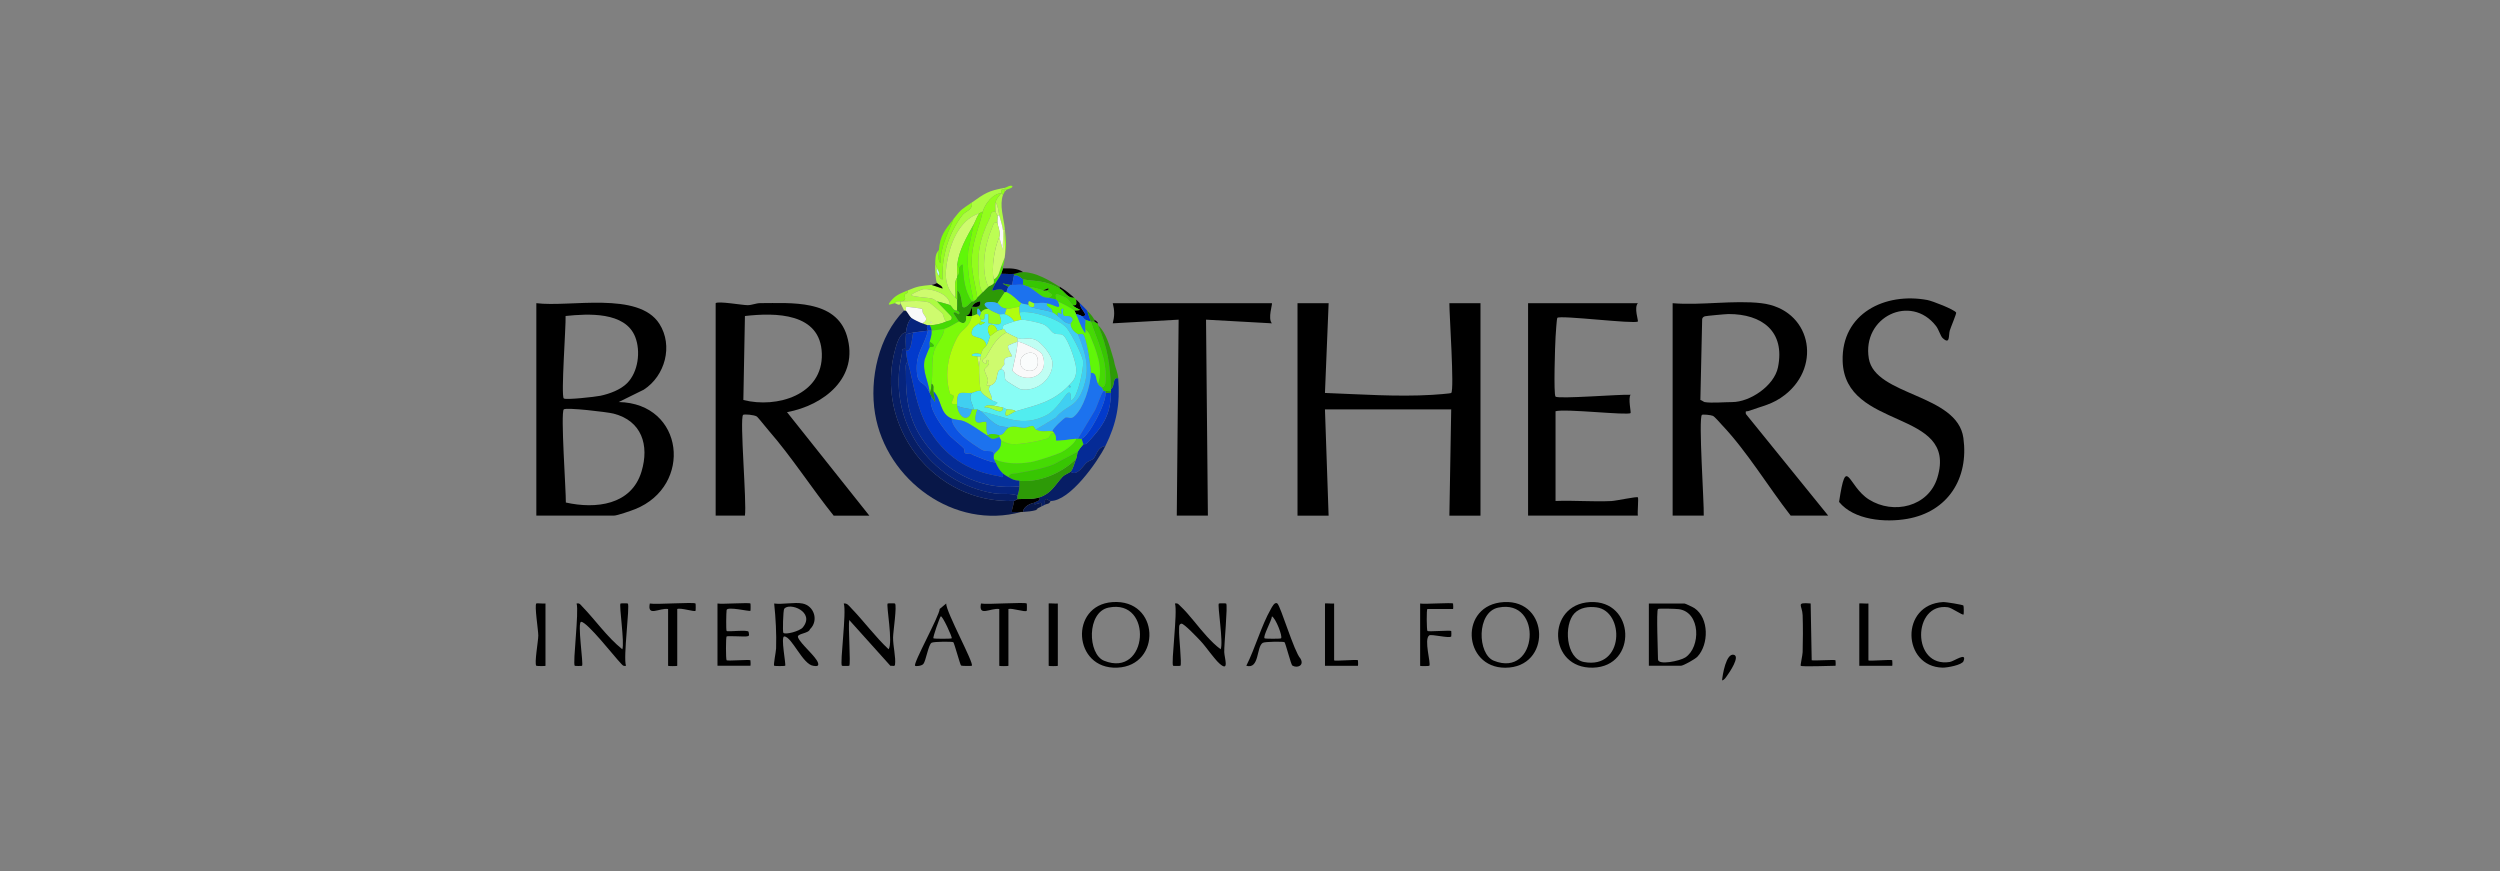 <svg xmlns="http://www.w3.org/2000/svg" width="350" height="122" viewBox="0 0 350 122" fill="none"><rect x="0" y="0" width="350" height="122" fill="#808080" stroke="none"/><g clip-path="url(#clip0_20357_52444)"><path d="M186.009 42.448L185.494 55.013C190.343 55.195 195.646 55.574 200.492 55.279C200.877 55.256 203.075 55.105 203.172 55.013C203.628 54.582 202.903 44.01 202.913 42.451H207.268V72.189H202.913L203.169 57.32H185.494L186.006 72.189H181.651V42.451H186.006L186.009 42.448Z" fill="black"></path><path d="M75.087 72.185V42.444C79.752 43.044 89.374 40.732 92.312 45.331C94.272 48.4 93.114 52.622 90.132 54.553L86.617 56.286C95.808 56.457 97.043 68.027 88.918 71.28C88.38 71.496 86.397 72.183 85.977 72.183H75.087V72.185ZM87.803 53.635C89.353 52.074 89.717 49.182 88.933 47.177C87.537 43.606 82.319 43.913 79.183 44.239C79.242 45.685 78.52 55.37 78.927 55.778C79.17 56.022 83.343 55.56 84.066 55.406C85.344 55.132 86.873 54.573 87.803 53.635ZM79.222 70.355C83.394 71.283 88.385 70.732 89.809 66.027C90.934 62.313 89.835 58.911 85.897 57.906C85.008 57.678 79.237 57.006 78.927 57.316C78.466 57.778 79.245 68.745 79.219 70.355H79.222Z" fill="black"></path><path d="M246.593 42.448C253.484 43.266 255.152 51.134 249.918 55.261C248.179 56.633 246.711 56.835 244.769 57.548C244.49 57.65 244.336 57.422 244.421 57.955L255.946 72.186H250.694C247.551 68.151 244.582 63.196 241.08 59.504C240.796 59.204 240.076 58.343 239.802 58.219C239.507 58.089 238.372 57.984 238.267 58.086C237.763 58.578 238.59 70.476 238.524 72.186H234.169V42.448C238.093 42.786 242.758 41.994 246.593 42.448ZM238.652 56.292C239.643 56.458 241.388 56.292 242.494 56.292C245.007 56.292 248.384 54.007 248.914 51.436C249.954 46.391 246.677 43.955 241.984 43.966C241.618 43.966 238.846 44.227 238.688 44.279C238.485 44.345 238.355 44.45 238.303 44.663L238.052 55.992C238.252 56.038 238.513 56.269 238.652 56.292Z" fill="black"></path><path d="M100.192 72.186V42.445C100.519 42.115 103.97 42.73 104.675 42.725C105.284 42.72 105.848 42.435 106.457 42.438C110.697 42.443 117.014 41.868 118.564 47.006C120.321 52.831 115.365 56.75 110.182 57.702L121.707 72.189H116.712C113.594 68.297 110.887 64.039 107.613 60.273C107.308 59.922 106.119 58.432 105.973 58.325C105.617 58.066 104.165 57.955 104.032 58.086C103.529 58.581 104.569 70.468 104.288 72.186H100.189H100.192ZM104.07 55.999C108.725 57.191 115.229 55.315 115.057 49.513C114.888 43.753 108.538 43.755 104.29 44.242L104.07 55.999Z" fill="black"></path><path d="M213.931 72.187V42.446L229.301 42.449C228.73 43.067 229.401 44.923 229.301 45.01C228.848 45.397 218.427 44.097 218.03 44.497C217.935 44.595 217.807 46.763 217.779 47.192C217.712 48.181 217.482 55.228 217.774 55.523C218.145 55.895 226.955 55.182 228.279 55.267C227.913 55.782 228.371 57.738 228.279 57.828C227.9 58.192 219.088 57.182 217.776 57.574V70.136C220.371 70.034 223.007 70.269 225.6 70.146C226.248 70.115 229.181 69.482 229.301 69.623C229.422 69.764 229.219 71.733 229.301 72.187H213.931Z" fill="black"></path><path d="M273.862 43.752C273.942 43.864 273.079 45.879 272.966 46.285C272.774 46.971 273.045 48.333 271.957 47.318C271.682 47.061 271.419 46.128 271.055 45.656C267.525 41.068 260.639 44.359 261.638 50.209C262.532 55.439 274.026 55.129 274.874 61.318C275.651 66.978 272.712 71.639 267.018 72.638C263.915 73.182 259.553 72.818 257.468 70.27C258.513 63.461 258.656 68.044 261.653 69.931C265.081 72.09 269.999 70.952 271.237 66.863C274.17 57.164 258.226 60.346 257.97 50.527C257.795 43.864 263.926 40.898 269.833 42.003C270.542 42.136 273.542 43.306 273.857 43.752H273.862Z" fill="black"></path><path d="M178.067 42.448C178.178 42.541 177.458 44.604 178.067 45.266L168.845 44.753L169.104 72.186H164.749L165.008 44.753L155.786 45.266C156.05 44.227 156.05 43.484 155.786 42.448H178.072H178.067Z" fill="black"></path><path d="M126.833 43.472C127.069 43.726 127.374 44.318 127.602 44.498C127.077 45.128 126.925 45.754 126.833 46.548C126.008 46.561 125.542 48.141 125.358 48.789C122.314 59.623 130.712 70.531 141.947 70.134C142.004 70.47 141.548 71.536 141.691 71.669C141.737 71.713 142.7 71.675 142.972 71.669C133.665 74.246 124.069 67.245 122.509 57.923C121.689 53.035 123.019 47.048 126.577 43.47C126.621 43.426 126.787 43.513 126.833 43.47V43.472Z" fill="#081748"></path><path d="M230.839 93.207V84.491H235.834C235.934 84.491 237.04 85.014 237.23 85.145C239.279 86.537 239.251 90.224 237.637 91.939C237.314 92.282 235.662 93.207 235.319 93.207H230.836H230.839ZM232.119 85.26C231.871 85.509 232.119 91.349 232.119 92.31C232.119 93.184 235.201 92.533 235.949 92.041C238.127 90.603 238.103 85.714 235.042 85.283C234.64 85.227 232.222 85.158 232.119 85.26Z" fill="black"></path><path d="M140.41 27.323C139.916 28.746 140.49 30.399 140.666 31.937V32.194H140.41C140.341 31.566 140.052 30.794 139.898 30.143C139.76 29.558 139.744 28.81 139.385 28.348C139.496 27.728 139.839 27.538 140.154 27.066C140.277 27.066 140.4 27.192 140.41 27.323Z" fill="#ADFB42"></path><path d="M140.667 26.81V26.554H140.923C140.841 26.625 140.738 26.728 140.667 26.81Z" fill="#ADFB42"></path><path d="M140.666 26.297V26.553C139.901 26.381 140.246 26.93 140.154 27.066C139.019 27.056 137.831 28.612 137.592 29.63C137.387 29.622 137.203 29.85 137.08 29.886C134.754 30.586 133.391 33.198 132.84 35.513C132.285 37.859 131.998 39.853 133.75 41.679C133.834 41.766 133.914 41.855 134.006 41.935C134.009 42.107 134.001 42.276 134.006 42.448C134.006 42.514 133.998 42.563 134.006 42.704C134.021 42.95 133.96 43.26 134.006 43.473C133.445 43.576 133.279 42.85 132.981 42.704C133.022 41.186 130.461 40.381 129.298 40.479C128.972 40.507 127.594 41.156 127.599 41.294C127.609 41.548 130.051 41.679 130.45 41.786C130.789 41.879 131.017 42.135 131.188 42.191C131.475 42.573 133.199 44.227 133.232 44.378C133.355 44.937 132.72 44.896 132.469 45.011C132.11 44.742 132.159 44.26 131.949 43.917C131.88 43.804 130.22 42.412 130.107 42.368C129.226 42.022 127.343 42.173 126.318 42.194C127.292 41.82 126.06 41.327 127.084 41.002V40.656C128.557 40.033 128.837 40.043 130.417 39.887L131.954 40.397C131.962 40.02 131.26 39.769 131.186 39.63C130.945 39.182 130.914 37.651 130.929 37.067C131.139 37.19 131.116 37.405 131.186 37.579C131.063 38.072 131.237 38.243 131.442 38.605C131.56 38.815 131.67 39.11 131.952 39.118C131.823 35.903 132.807 32.627 134.767 30.081C135.172 29.555 136.245 29.422 136.053 28.353C137.877 27.074 138.351 26.699 140.664 26.302L140.666 26.297Z" fill="#ADFB42"></path><path d="M155.734 84.295C162.39 83.818 162.666 93.219 156.408 93.473C150.217 93.724 149.704 84.728 155.734 84.295ZM155.199 85.064C152.112 85.702 152.274 91.578 154.566 92.501C160.768 95.001 161.524 83.754 155.199 85.064Z" fill="black"></path><path d="M210.552 84.291C216.949 83.935 217.233 93.471 210.732 93.482C204.773 93.489 204.238 84.642 210.552 84.291ZM209.763 85.063C206.676 85.701 206.838 91.577 209.131 92.5C215.332 94.999 216.088 83.753 209.763 85.063Z" fill="black"></path><path d="M222.592 84.293C228.92 83.947 229.304 93.311 223.015 93.473C216.703 93.634 216.455 84.628 222.592 84.293ZM220.423 85.862C218.906 87.451 219.193 92.204 221.757 92.683C227.431 93.745 227.47 85.567 223.517 85.031C222.439 84.885 221.209 85.041 220.425 85.862H220.423Z" fill="black"></path><path d="M112.36 84.492C113.989 84.817 114.645 86.899 113.395 88.091C113.218 88.722 111.517 88.668 111.722 89.229C112.057 90.15 114.278 91.916 114.532 92.829C114.676 93.341 114.237 93.257 113.887 93.218C112.383 93.054 110.866 89.127 109.798 89.104C109.263 89.091 110.07 93.062 109.924 93.208C109.87 93.262 108.438 93.262 108.384 93.208C108.253 93.075 108.638 91.265 108.653 90.785C108.72 88.678 108.602 86.581 108.384 84.492C109.567 84.651 111.253 84.271 112.355 84.492H112.36ZM109.67 88.596C109.98 88.901 111.968 88.353 112.383 87.85C114.199 85.65 110.477 84.258 109.783 85.248C109.642 85.448 109.55 88.481 109.67 88.596Z" fill="black"></path><path d="M118.892 93.207C118.856 93.243 117.906 93.243 117.87 93.207C117.555 92.907 118.546 85.634 118.126 84.491C118.603 84.411 118.866 84.824 119.156 85.124C120.954 86.983 122.509 89.121 124.402 90.897C125.045 89.959 124.044 84.714 124.274 84.491C124.31 84.455 125.26 84.452 125.296 84.491C125.596 84.775 125.04 88.464 125.03 89.221C125.014 90.467 125.445 92.041 125.301 93.064C125.26 93.353 124.904 93.166 124.658 93.215L118.895 86.801C118.72 87.639 119.125 92.987 118.895 93.21L118.892 93.207Z" fill="black"></path><path d="M170.892 90.901C171.305 89.965 170.41 84.717 170.641 84.492C170.677 84.456 171.627 84.456 171.663 84.492C171.909 84.728 171.363 90.27 171.394 91.298C171.42 92.103 172.129 94.116 170.777 92.942C169.957 92.229 168.891 90.593 168.084 89.74C167.723 89.358 165.73 87.24 165.392 87.312C164.987 87.399 165.095 87.868 165.074 88.129C165.008 88.973 165.482 92.993 165.259 93.208C165.223 93.244 164.273 93.244 164.237 93.208C163.922 92.908 164.895 85.62 164.493 84.492C164.905 84.397 165.016 84.633 165.269 84.866C166.468 85.979 167.818 87.863 168.973 89.106C169.557 89.737 170.2 90.391 170.895 90.898L170.892 90.901Z" fill="black"></path><path d="M87.124 90.901C87.468 90.029 86.64 84.712 86.873 84.492C86.909 84.456 87.857 84.456 87.895 84.492C88.21 84.792 87.219 92.065 87.639 93.208C87.211 93.305 87.119 93.072 86.876 92.821C86.013 91.931 82.226 87.076 81.366 87.055C80.787 87.043 81.711 92.998 81.489 93.211C81.453 93.247 80.505 93.247 80.466 93.211C80.151 92.911 81.081 85.602 80.723 84.494C81.15 84.397 81.243 84.63 81.486 84.881C83.389 86.845 84.98 89.178 87.124 90.901Z" fill="black"></path><path d="M156.549 52.959C156.836 56.576 156.326 59.273 154.756 62.444C153.621 62.621 153.549 63.667 153.137 64.154C152.909 64.423 152.391 64.523 152.105 64.787C151.638 65.218 150.742 66.756 149.889 66.033C150.247 65.654 150.447 64.713 150.657 64.239C150.785 63.947 150.78 63.503 150.913 63.213C151.029 62.965 151.467 62.416 151.682 62.188C151.71 62.157 151.987 62.239 152.112 62.108C154.269 59.863 155.506 58.173 155.524 55.01C155.524 54.925 155.524 54.838 155.524 54.753C155.524 54.669 155.524 54.582 155.524 54.497C156.162 54.02 155.676 52.754 156.549 52.959Z" fill="#052B96"></path><path d="M105.059 84.491C105.095 84.526 105.092 85.478 105.059 85.513C104.941 85.637 101.805 84.862 101.726 85.406C101.672 85.762 101.626 88.234 101.729 88.336C101.885 88.493 104.744 88.113 104.805 88.464C104.892 88.959 104.956 89.079 104.426 89.105C103.944 89.131 101.823 89.005 101.726 89.103C101.608 89.221 101.608 92.32 101.726 92.438C101.852 92.564 104.938 92.31 105.059 92.438C105.084 92.466 105.095 93.207 105.059 93.207H100.448V84.491C101.106 84.614 104.9 84.324 105.059 84.491Z" fill="black"></path><path d="M178.833 84.493C179.279 84.839 181.182 91.248 182.046 92.176C182.661 93.168 181.61 93.601 180.921 93.173C180.747 93.066 179.976 90.033 179.832 89.907C179.712 89.8 177.094 89.812 176.784 89.999C175.88 90.546 176.343 93.742 174.484 93.207C175.718 90.774 176.597 87.561 177.929 85.249C178.065 85.013 178.447 84.193 178.836 84.493H178.833ZM179.348 89.364C179.599 89.107 178.605 86.551 178.07 86.29C178.06 86.836 176.764 89.1 177.043 89.364C177.127 89.443 179.266 89.446 179.348 89.364Z" fill="black"></path><path d="M132.466 84.491C132.425 85.645 136.409 92.895 136.055 93.205C135.999 93.254 134.629 93.246 134.549 93.177C134.418 93.064 133.596 90.018 133.466 89.906C133.35 89.806 130.686 89.806 130.409 89.993C129.964 90.295 129.626 92.528 129.269 92.954C129.039 93.233 128.237 93.315 128.114 93.205C127.791 92.915 131.506 86.258 131.56 85.248L132.466 84.491ZM133.238 89.362C133.366 89.247 131.918 86.127 131.706 86.288C131.575 86.386 130.561 89.252 130.678 89.362C130.771 89.449 133.143 89.447 133.238 89.362Z" fill="black"></path><path d="M274.874 84.774C274.943 84.856 274.941 85.982 274.9 86.028C274.764 86.187 273.26 85.09 272.702 85.015C267.732 84.341 267.594 93.519 272.963 92.678C273.583 92.581 275.41 91.219 274.892 92.558C274.677 93.114 272.558 93.486 271.967 93.47C266.292 93.334 265.99 84.61 272.033 84.29C272.44 84.269 274.782 84.662 274.874 84.772V84.774Z" fill="black"></path><path d="M147.071 70.135C146.715 70.13 146.151 69.256 146.302 70.648C146.13 70.733 145.961 70.82 145.79 70.904C145.902 70.02 145.534 70.558 144.916 70.594C144.704 70.607 144.778 70.389 144.765 70.392C145.149 70.135 145.651 70.197 145.534 69.623C147.16 69.107 147.688 67.918 148.723 66.79C149.084 66.397 149.707 66.223 149.888 66.033C150.739 66.756 151.638 65.216 152.104 64.787C152.391 64.523 152.909 64.424 153.137 64.154C153.549 63.667 153.621 62.621 154.756 62.444C153.649 64.68 149.776 70.168 147.071 70.135Z" fill="#071E65"></path><path d="M143.741 84.492C143.776 84.528 143.776 85.479 143.741 85.515C143.518 85.743 141.676 85.094 141.179 85.261V93.208C141.179 93.272 139.898 93.272 139.898 93.208V85.261C138.653 85.087 136.957 86.41 137.336 84.492C138.174 84.666 143.518 84.261 143.741 84.492Z" fill="black"></path><path d="M97.374 84.492C97.41 84.528 97.407 85.479 97.374 85.515C97.21 85.687 95.299 85.051 94.815 85.261V93.208C94.815 93.272 93.534 93.272 93.534 93.208V85.261C92.289 85.087 90.593 86.41 90.972 84.492C91.81 84.666 97.153 84.261 97.376 84.492H97.374Z" fill="black"></path><path d="M203.428 84.492C203.454 84.52 203.467 85.261 203.428 85.261H199.842C199.688 85.261 199.732 88.23 199.842 88.34C199.967 88.466 203.054 88.212 203.175 88.34C203.2 88.368 203.2 89.078 203.175 89.106C202.888 89.409 200.395 88.737 200.088 88.958C199.307 89.519 200.377 92.937 200.101 93.211C200.055 93.257 198.82 93.275 198.82 93.211V84.495C199.478 84.618 203.272 84.328 203.431 84.495L203.428 84.492Z" fill="black"></path><path d="M261.579 84.493V92.44C261.579 92.606 264.763 92.286 264.912 92.44C264.937 92.468 264.948 93.209 264.912 93.209H260.301V84.493C260.301 84.428 261.364 84.536 261.582 84.493H261.579Z" fill="black"></path><path d="M186.777 84.493V92.44C186.777 92.606 189.962 92.286 190.11 92.44C190.136 92.468 190.146 93.209 190.11 93.209H185.499V84.493C185.499 84.428 186.562 84.536 186.78 84.493H186.777Z" fill="black"></path><path d="M252.101 93.208C252.032 93.141 252.357 91.728 252.37 91.298C252.418 89.642 252.423 87.801 252.37 86.145C252.321 84.699 251.332 84.312 253.492 84.486L253.638 92.439C254.153 92.523 256.855 92.318 256.97 92.439C256.996 92.467 257.006 93.208 256.97 93.208C256.271 93.208 252.28 93.374 252.103 93.208H252.101Z" fill="black"></path><path d="M148.095 84.493V93.209C148.095 93.273 146.814 93.273 146.814 93.209V84.493C146.814 84.428 147.878 84.536 148.095 84.493Z" fill="black"></path><path d="M76.368 84.492V93.208C76.368 93.272 75.13 93.254 75.084 93.208C74.784 92.916 75.363 89.688 75.361 88.981C75.361 88.229 74.805 84.761 75.084 84.489C75.161 84.415 76.081 84.54 76.368 84.489V84.492Z" fill="black"></path><path d="M126.321 42.191C127.346 42.171 129.226 42.022 130.11 42.365C130.222 42.409 131.882 43.801 131.952 43.914C132.159 44.257 132.11 44.739 132.472 45.008C131.726 45.347 130.983 45.516 130.166 45.521C130.081 45.521 129.992 45.529 129.91 45.521C129.595 45.488 129.403 45.357 129.141 45.265C130.089 44.75 129.497 44.278 129.249 43.886C129.113 43.67 129.169 43.311 129.113 43.258C129.036 43.183 127.202 42.95 126.982 42.945C126.718 42.94 126.877 43.437 126.838 43.47C126.792 43.514 126.626 43.427 126.582 43.47L126.07 42.445V42.189C126.154 42.186 126.241 42.189 126.326 42.189L126.321 42.191ZM130.292 45.011V45.267C130.458 45.183 130.458 45.096 130.292 45.011Z" fill="#CEFB6E"></path><path d="M136.055 28.348C136.245 29.417 135.174 29.551 134.769 30.076C132.81 32.624 131.826 35.898 131.954 39.113C131.672 39.105 131.562 38.81 131.444 38.6C131.606 38.121 131.311 37.888 131.188 37.575C131.119 37.4 131.142 37.185 130.932 37.062C130.95 36.357 130.891 35.55 131.444 35.011C131.416 35.375 131.244 36.695 131.698 36.806C131.603 34.591 132.756 32.645 133.494 30.653C134.639 29.187 134.61 29.358 136.055 28.346V28.348Z" fill="#93FD1D"></path><path d="M153.219 45.013C153.316 45.033 153.531 45.287 153.731 45.269C153.762 45.341 153.7 45.454 153.731 45.526C155.053 48.64 155.445 51.137 155.524 54.498C155.524 54.583 155.524 54.67 155.524 54.755C155.281 54.788 154.976 54.706 154.756 54.755C154.666 54.775 154.561 54.726 154.5 54.755C154.4 54.603 154.351 54.367 154.244 54.242C154.828 54.062 154.743 53.58 154.771 53.101C154.945 50.171 153.565 47.589 152.707 45.013C152.837 45.054 153.06 44.979 153.219 45.013Z" fill="#37C602"></path><path d="M155.781 49.883L156.037 50.908C156.193 51.587 156.485 52.146 156.549 52.959C155.676 52.754 156.162 54.02 155.524 54.497C155.445 51.136 155.053 48.639 153.731 45.524C154.894 46.632 155.33 48.408 155.781 49.883Z" fill="#2D9A07"></path><path d="M145.534 69.622C145.652 70.196 145.149 70.135 144.765 70.391C144.166 70.509 143.228 70.991 143.228 71.673C143.144 71.678 143.057 71.673 142.972 71.673C142.7 71.675 141.74 71.717 141.691 71.673C141.548 71.54 142.004 70.473 141.947 70.137C142.078 70.132 142.319 69.891 142.46 69.881C143.559 69.791 144.381 69.989 145.534 69.625V69.622Z" fill="black"></path><path d="M143.228 38.09C145.016 38.108 146.879 39.238 148.352 40.141V40.397C146.323 39.233 145.108 39.431 143.228 39.115C143.149 39.103 142.462 38.359 141.947 38.603V38.346C142.311 38.308 142.621 38.085 143.228 38.09Z" fill="#2D9A07"></path><path d="M241.088 95.259C241.154 94.503 241.657 91.38 242.748 91.673C243.639 91.911 242.118 94.147 241.808 94.572C241.621 94.831 241.429 95.19 241.088 95.259Z" fill="black"></path><path d="M133.494 30.655C132.756 32.645 131.603 34.59 131.698 36.808C131.245 36.698 131.416 35.377 131.444 35.013C131.608 32.968 132.297 32.188 133.494 30.655Z" fill="#7BFA0A"></path><path d="M127.089 40.653V40.999C126.062 41.328 127.294 41.82 126.321 42.191C126.236 42.191 126.149 42.189 126.065 42.191C125.783 42.204 125.427 42.112 125.296 42.448C124.927 42.466 123.808 43.122 124.904 41.927C125.547 41.228 126.282 40.994 127.089 40.653Z" fill="#93FD1D"></path><path d="M144.765 70.392C144.765 70.392 144.704 70.607 144.916 70.594C145.534 70.558 145.902 70.02 145.79 70.904C145.621 70.986 145.452 71.097 145.277 71.161L145.021 71.417C144.527 71.573 143.763 71.64 143.228 71.673C143.228 70.992 144.166 70.51 144.765 70.392Z" fill="#081748"></path><path d="M151.169 42.448C151.134 43.279 152.701 44.33 151.426 44.243C151.193 44.092 150.929 44.025 150.657 43.986C150.578 43.838 150.483 43.553 150.401 43.474C151.958 43.399 150.778 43.397 150.145 42.705C150.829 42.825 150.667 42.543 150.657 41.935C150.87 42.123 150.998 42.282 151.169 42.448Z" fill="black"></path><path d="M143.228 38.091C142.621 38.086 142.311 38.309 141.947 38.347C141.371 38.409 140.741 38.306 140.154 38.347C140.241 38.135 140.333 37.817 140.41 37.578C141.335 37.563 142.442 37.524 143.228 38.091Z" fill="black"></path><path d="M152.194 43.474L152.706 45.012C152.43 44.925 152.227 44.891 151.938 44.755C151.784 44.684 151.602 44.358 151.425 44.243C152.701 44.33 151.133 43.279 151.169 42.448C151.561 42.828 151.807 43.04 152.194 43.474Z" fill="#023ACC"></path><path d="M140.666 36.038C140.838 34.885 140.544 33.395 140.666 32.193V31.936C140.874 33.754 140.923 34.167 140.666 36.038Z" fill="#93FD1D"></path><path d="M150.401 41.679C149.438 41.789 149.115 40.835 148.352 40.397V40.141C149.302 40.723 149.604 41.007 150.401 41.679Z" fill="black"></path><path d="M148.351 40.397C149.115 40.835 149.438 41.789 150.401 41.679C150.493 41.756 150.567 41.856 150.657 41.935C150.667 42.543 150.829 42.825 150.145 42.704C149.304 41.786 149.814 41.894 148.344 41.302C147.555 40.984 147.885 41.428 147.839 41.935C147.529 41.812 147.099 41.807 146.814 41.679C147.803 41.171 147.027 41.258 146.558 40.653C146.551 40.643 147.04 40.443 146.681 40.392L146.046 40.653C145.139 40.361 144.98 40.3 143.997 40.141C143.702 40.092 143.418 39.913 143.228 39.884V39.115C145.108 39.431 146.323 39.233 148.351 40.397Z" fill="#37C602"></path><path d="M153.219 44.755V45.012C153.06 44.978 152.837 45.053 152.706 45.012L152.194 43.474C152.727 44.068 152.742 43.986 153.219 44.755Z" fill="#2D9A07"></path><path d="M131.188 39.628C131.262 39.766 131.964 40.018 131.957 40.395L130.42 39.884C130.694 39.856 130.953 39.764 131.188 39.628Z" fill="black"></path><path d="M140.41 37.321H140.154C140.262 36.998 140.656 36.108 140.666 36.039C140.584 36.629 140.566 36.752 140.41 37.321Z" fill="#60F708"></path><path d="M147.071 70.134C146.938 70.59 146.566 70.516 146.302 70.647C146.151 69.255 146.715 70.129 147.071 70.134Z" fill="#081748"></path><path d="M140.667 26.297C140.9 26.256 141.45 25.858 141.691 26.043C141.986 26.271 140.961 26.52 140.923 26.553H140.667V26.297Z" fill="#93FD1D"></path><path d="M140.154 27.067C139.839 27.538 139.496 27.728 139.386 28.348C139.329 28.664 139.363 29.276 139.386 29.63C138.602 29.576 138.776 30.094 138.586 30.497C137.052 33.719 136.783 35.488 137.085 39.239C137.129 39.769 137.234 40.495 137.595 40.91C137.388 41.105 137.021 41.471 136.827 41.679C136.588 39.936 136.017 38.203 136.045 36.416C136.084 33.942 137.09 31.796 137.595 29.63C137.833 28.612 139.022 27.056 140.157 27.067H140.154Z" fill="#93FD1D"></path><path d="M140.666 26.555V26.811C140.649 26.831 140.431 27.265 140.41 27.323C140.4 27.193 140.277 27.067 140.154 27.067C140.246 26.931 139.901 26.383 140.666 26.555Z" fill="#93FD1D"></path><path d="M126.065 42.192V42.448C125.967 42.933 125.422 42.443 125.296 42.448C125.427 42.112 125.783 42.205 126.065 42.192Z" fill="#BCFE53"></path><path d="M156.037 50.908L155.781 49.883C155.911 50.313 155.942 50.501 156.037 50.908Z" fill="black"></path><path d="M153.731 45.268C153.531 45.286 153.316 45.032 153.219 45.011V44.755C153.28 44.855 153.585 44.927 153.731 45.268Z" fill="black"></path><path d="M140.41 37.577C140.334 37.815 140.241 38.133 140.154 38.346C139.972 38.789 139.596 39.24 139.386 39.628H139.13C139.106 39.464 139.165 39.258 139.13 39.115C139.803 38.771 139.939 37.971 140.154 37.32H140.41C140.387 37.4 140.436 37.5 140.41 37.577Z" fill="#45DA04"></path><path d="M145.021 71.416L145.277 71.16C145.252 71.17 145.183 71.365 145.021 71.416Z" fill="black"></path><path d="M126.833 46.55C126.823 46.635 126.841 46.722 126.833 46.807C126.779 47.407 126.79 48.25 126.833 48.858C126.108 48.706 126.352 49.214 126.244 49.665C124.107 58.797 130.056 67.626 139.283 69.082C140.28 69.239 141.422 69.01 142.46 69.364C142.426 69.51 142.483 69.713 142.46 69.877C142.319 69.887 142.078 70.128 141.947 70.133C130.712 70.531 122.314 59.622 125.358 48.788C125.539 48.137 126.008 46.561 126.833 46.548V46.55Z" fill="#071E65"></path><path d="M129.139 45.268C129.4 45.36 129.592 45.491 129.907 45.525C129.59 45.786 129.923 46.224 129.907 46.294C129.236 46.394 128.527 46.437 127.858 46.55C127.512 46.609 127.177 46.737 126.833 46.806C126.841 46.722 126.823 46.635 126.833 46.55C126.926 45.755 127.077 45.13 127.602 44.499C127.861 44.702 128.796 45.148 129.139 45.268Z" fill="#06247D"></path><path d="M126.833 43.474C126.872 43.438 126.713 42.941 126.977 42.948C127.197 42.953 129.031 43.187 129.108 43.261C129.164 43.315 129.108 43.674 129.244 43.889C129.492 44.281 130.084 44.753 129.136 45.268C128.793 45.148 127.858 44.702 127.599 44.499C127.371 44.32 127.066 43.728 126.831 43.474H126.833Z" fill="#F9F9F9"></path><path d="M137.08 29.886C136.757 30.347 136.563 30.965 136.312 31.424C135.328 33.218 134.27 34.969 134.006 37.064C133.947 37.541 134.034 38.102 134.006 38.602C134.001 38.687 134.011 38.774 134.006 38.858C133.45 39.553 133.87 40.789 133.75 41.678C131.998 39.853 132.285 37.859 132.84 35.513C133.389 33.198 134.754 30.583 137.08 29.886Z" fill="#CEFB6E"></path><path d="M137.592 29.63C137.085 31.796 136.081 33.942 136.043 36.416C136.014 38.203 136.586 39.936 136.824 41.679C136.604 41.915 136.975 41.733 136.312 42.192C135.792 39.803 135.323 37.641 135.548 35.147L136.312 31.425C136.563 30.966 136.757 30.348 137.08 29.886C137.203 29.851 137.388 29.622 137.592 29.63Z" fill="#7BFA0A"></path><path d="M132.982 42.704C132.728 42.578 131.616 42.327 131.188 42.191C131.017 42.137 130.791 41.878 130.451 41.786C130.051 41.678 127.607 41.548 127.599 41.294C127.594 41.155 128.972 40.507 129.298 40.479C130.461 40.381 133.023 41.186 132.982 42.704Z" fill="#CEFB6E"></path><path d="M132.981 42.704C133.279 42.85 133.445 43.576 134.006 43.473C134.011 43.501 134.518 43.712 134.26 43.986C134.162 44.089 133.604 43.501 133.496 43.855L134.262 45.011C134.147 45.032 132.794 45.901 132.213 46.037C131.708 46.155 130.976 46.203 130.42 46.293C130.409 46.027 130.289 45.757 130.164 45.524C130.981 45.519 131.724 45.35 132.469 45.011C132.72 44.896 133.355 44.937 133.232 44.378C133.199 44.227 131.475 42.573 131.188 42.191C131.616 42.327 132.728 42.578 132.981 42.704Z" fill="#45DA04"></path><path d="M139.386 39.628C138.438 41.374 139.07 40.369 140.198 40.525C140.421 40.556 140.572 40.876 140.666 40.91L139.642 42.448C138.73 42.084 136.996 42.261 138.361 43.217C137.928 43.263 137.61 43.366 137.336 43.73C136.89 42.922 136.757 43.053 136.824 43.986C136.714 43.983 136.314 44.209 136.055 44.242C136.183 43.643 136.002 43.004 136.055 42.963C136.214 42.84 137.411 43.32 137.208 42.189C135.953 42.438 136.081 43.214 135.707 43.907C135.612 44.081 135.333 44.163 135.289 44.242C135.21 44.391 135.382 44.899 135.041 45.16C134.749 45.386 134.329 44.999 134.265 45.011L133.499 43.855C133.609 43.499 134.165 44.089 134.262 43.986C134.521 43.712 134.014 43.502 134.009 43.473C133.962 43.261 134.024 42.95 134.009 42.704V42.448C134.003 42.276 134.011 42.107 134.009 41.935C134.001 41.51 134.009 41.081 134.009 40.653C134.631 40.9 134.664 42.861 134.78 42.961C135.161 43.297 135.894 42.291 136.058 42.192C136.122 42.153 136.258 42.23 136.314 42.192C136.978 41.733 136.606 41.915 136.826 41.679C137.021 41.471 137.387 41.105 137.595 40.91C137.856 40.666 138.169 40.307 138.363 40.141C138.548 39.984 138.968 39.918 139.132 39.628H139.388H139.386Z" fill="#2D9A07"></path><path d="M134.006 40.653C134.006 41.081 133.998 41.509 134.006 41.935C133.914 41.855 133.834 41.766 133.75 41.678C133.87 40.789 133.45 39.553 134.006 38.858C133.975 39.451 134.006 40.058 134.006 40.653Z" fill="#7BFA0A"></path><path d="M131.444 38.603C131.239 38.241 131.065 38.069 131.188 37.577C131.311 37.89 131.606 38.123 131.444 38.603Z" fill="#BFFEF3"></path><path d="M134.006 42.705C133.998 42.564 134.006 42.515 134.006 42.448V42.705Z" fill="#45DA04"></path><path d="M151.426 61.42L151.682 62.189C151.467 62.417 151.029 62.966 150.913 63.214L147.65 64.947C145.926 65.688 144.13 65.924 142.311 66.268C141.873 66.35 141.353 66.198 141.179 66.803C140.958 66.68 140.582 66.452 140.41 66.291C139.949 65.86 139.639 65.34 139.386 64.752C139.316 64.594 139.145 64.365 139.129 64.24C140.684 64.981 142.616 64.973 144.319 64.691C145.142 64.555 147.826 63.684 148.582 63.317C149.143 63.045 150.493 62.104 150.657 61.42C150.742 61.41 150.831 61.438 150.913 61.42C151.072 61.386 151.297 61.463 151.426 61.42Z" fill="#45DA04"></path><path d="M149.889 66.033C149.709 66.222 149.084 66.397 148.723 66.789C147.688 67.917 147.161 69.107 145.534 69.622C144.381 69.986 143.559 69.788 142.46 69.878C142.483 69.714 142.426 69.512 142.46 69.365C142.573 68.876 142.685 68.684 142.716 68.084C142.729 67.827 142.708 67.571 142.716 67.315C145.529 67.581 148.674 66.225 150.657 64.238C150.447 64.713 150.247 65.653 149.889 66.033Z" fill="#2D9A07"></path><path d="M150.913 63.213C150.78 63.503 150.785 63.946 150.657 64.238C148.674 66.225 145.528 67.581 142.716 67.315C141.95 67.243 141.817 67.156 141.179 66.802C141.35 66.197 141.873 66.351 142.311 66.266C144.132 65.923 145.928 65.687 147.65 64.946L150.913 63.213Z" fill="#37C602"></path><path d="M155.524 55.01C155.506 58.173 154.266 59.863 152.112 62.108C151.987 62.239 151.712 62.157 151.682 62.188L151.426 61.419C152.435 61.075 154.943 56.345 154.756 55.01H155.524Z" fill="#023ACC"></path><path d="M155.524 54.753C155.524 54.838 155.524 54.925 155.524 55.01H154.756V54.753C154.976 54.705 155.281 54.786 155.524 54.753Z" fill="#2D9A07"></path><path d="M130.42 46.294C130.258 46.319 130.071 46.271 129.907 46.294C129.459 48.393 128.165 49.349 128.36 52.075C128.486 53.82 129.129 53.349 129.818 54.333C129.915 54.474 129.976 54.71 130.163 55.013C130.263 55.174 130.322 55.361 130.42 55.525C129.841 56.938 131.636 59.378 132.513 60.481C133.299 61.47 134.214 62.009 134.956 62.796C135.069 62.916 134.974 63.321 135.082 63.419C135.284 63.606 135.671 63.419 135.799 63.475C135.981 63.554 135.984 63.606 136.312 63.731C137.377 64.134 138.223 64.585 139.386 64.757C139.639 65.344 139.949 65.864 140.41 66.295C140.513 67.128 140.164 66.721 139.683 66.641C135.366 65.928 132.164 63.739 129.959 59.965C128.26 57.061 127.966 53.838 127.089 50.66C126.933 50.093 126.89 49.698 126.833 49.121C127.681 49.26 127.625 47.304 127.858 46.558C128.527 46.445 129.236 46.401 129.907 46.301C129.923 46.232 129.59 45.794 129.907 45.532C129.989 45.54 130.079 45.532 130.163 45.532C130.289 45.766 130.409 46.035 130.42 46.301V46.294Z" fill="#023ACC"></path><path d="M130.292 45.012C130.458 45.096 130.458 45.184 130.292 45.268V45.012Z" fill="#F9F9F9"></path><path d="M153.731 53.727C153.903 54.047 154.108 54.081 154.244 54.24C154.351 54.365 154.4 54.601 154.5 54.752C154.19 54.894 153.536 57.193 153.17 57.652L150.913 61.418C150.831 61.436 150.742 61.408 150.657 61.418C150.278 61.464 147.937 61.782 147.839 61.677C147.803 61.638 147.947 61.115 147.583 60.649C147.511 60.557 147.46 60.421 147.327 60.392C147.345 59.975 148.987 58.526 149.128 58.465C149.494 58.308 149.842 58.693 150.281 58.37C151.664 57.349 152.722 53.881 152.706 52.186C153.621 52.156 153.352 53.014 153.731 53.724V53.727Z" fill="#1C72EE"></path><path d="M152.706 45.011C153.565 47.588 154.945 50.169 154.771 53.099C154.743 53.576 154.828 54.061 154.243 54.24C154.108 54.081 153.903 54.048 153.731 53.728C154.51 51.449 153.406 48.931 152.548 46.829C152.412 46.493 151.964 46.126 151.938 46.037C151.846 45.721 152.002 45.129 151.938 44.755C152.227 44.891 152.43 44.924 152.706 45.011Z" fill="#45DA04"></path><path d="M154.756 54.754V55.011C154.943 56.346 152.435 61.076 151.426 61.42C151.298 61.463 151.072 61.386 150.913 61.42L153.17 57.654C153.534 57.195 154.187 54.895 154.5 54.754C154.561 54.726 154.666 54.775 154.756 54.754Z" fill="#0C53E3"></path><path d="M141.947 38.346V38.602L141.691 39.884C141.607 39.876 141.52 39.892 141.435 39.884C140.682 39.82 139.644 39.364 141.179 40.141C141.048 40.387 140.946 40.628 140.923 40.91C140.856 40.879 140.746 40.938 140.667 40.91C140.572 40.876 140.421 40.556 140.198 40.525C139.071 40.369 138.438 41.374 139.386 39.628C139.596 39.241 139.972 38.789 140.154 38.346C140.741 38.305 141.371 38.407 141.947 38.346Z" fill="#052B96"></path><path d="M143.228 39.116V39.886C142.757 39.816 142.186 39.929 141.691 39.886L141.947 38.604C142.462 38.36 143.149 39.104 143.228 39.116Z" fill="#0C53E3"></path><path d="M140.666 36.039C140.656 36.108 140.262 36.998 140.154 37.321C139.939 37.972 139.803 38.772 139.129 39.115C138.776 37.659 139.209 34.696 139.898 33.219L140.408 35.011C140.341 34.103 140.51 33.078 140.41 32.193H140.666C140.543 33.396 140.838 34.885 140.666 36.039Z" fill="#CEFB6E"></path><path d="M140.41 32.194C140.51 33.081 140.341 34.103 140.408 35.011L139.898 33.219C140.108 32.481 139.711 31.755 139.642 31.168C139.603 30.835 139.675 30.478 139.642 30.143H139.898C140.052 30.794 140.341 31.565 140.41 32.194Z" fill="#F9F9F9"></path><path d="M139.898 30.142H139.642C139.637 30.081 139.401 29.868 139.386 29.63C139.363 29.276 139.329 28.663 139.386 28.348C139.744 28.809 139.76 29.558 139.898 30.142Z" fill="#CEFB6E"></path><path d="M150.401 43.474C150.483 43.553 150.578 43.838 150.657 43.987C150.982 44.592 151.254 45.54 151.648 46.202C152.117 46.986 151.889 46.391 151.938 46.038C151.964 46.127 152.412 46.494 152.548 46.83C153.406 48.932 154.51 51.452 153.731 53.728C153.352 53.018 153.621 52.159 152.706 52.19C152.699 51.29 152.135 47.324 151.638 46.84C151.482 46.686 151.008 46.865 150.913 46.806C150.375 46.468 149.812 45.907 149.889 45.268C149.904 45.15 150.491 44.738 149.891 44.363C149.292 43.989 148.608 44.786 148.861 43.218C148.369 43.148 148.708 43.746 148.605 43.989C148.59 44.028 147.898 43.361 148.095 44.24C147.849 44.092 147.563 43.817 147.327 43.728C147.345 43.166 146.886 43.102 146.553 42.784L146.558 42.446C147.568 42.615 148.756 43.633 148.095 42.19C148.664 42.451 150.001 43.087 150.401 43.471V43.474Z" fill="#60F708"></path><path d="M147.839 41.935C147.885 41.427 147.555 40.983 148.344 41.301C149.814 41.894 149.305 41.786 150.145 42.704C150.778 43.396 151.959 43.398 150.401 43.473C150.001 43.088 148.664 42.452 148.095 42.191C148.001 42.147 147.921 41.968 147.839 41.935Z" fill="#45DA04"></path><path d="M151.425 44.243C151.602 44.358 151.784 44.684 151.938 44.755C152.002 45.13 151.846 45.722 151.938 46.037C151.889 46.391 152.12 46.986 151.648 46.201C151.251 45.54 150.982 44.589 150.657 43.986C150.929 44.025 151.192 44.091 151.425 44.243Z" fill="#1C72EE"></path><path d="M126.833 48.857C126.838 48.942 126.826 49.029 126.833 49.113C126.89 49.69 126.933 50.085 127.089 50.652C126.664 50.918 126.833 51.626 126.828 52.059C126.785 56.256 127.305 59.391 130.033 62.706C133.13 66.469 137.797 68.643 142.716 68.087C142.685 68.687 142.572 68.879 142.46 69.369C141.422 69.012 140.28 69.243 139.283 69.087C130.056 67.628 124.108 58.799 126.244 49.67C126.349 49.218 126.108 48.711 126.833 48.862V48.857Z" fill="#06247D"></path><path d="M127.858 46.55C127.625 47.296 127.681 49.252 126.833 49.113C126.826 49.029 126.838 48.942 126.833 48.857C126.79 48.249 126.779 47.406 126.833 46.806C127.177 46.737 127.512 46.609 127.858 46.55Z" fill="#052B96"></path><path d="M136.312 42.191C136.255 42.23 136.12 42.153 136.055 42.191C135.026 40.773 134.867 38.766 134.772 37.064C134.542 36.987 134.308 37.441 134.262 37.577L134.006 37.064C134.27 34.969 135.328 33.218 136.312 31.424L135.548 35.146C135.323 37.641 135.792 39.802 136.312 42.191Z" fill="#60F708"></path><path d="M136.055 42.192C135.892 42.292 135.159 43.297 134.777 42.961C134.664 42.861 134.629 40.9 134.006 40.654C134.006 40.059 133.975 39.452 134.006 38.859C134.011 38.775 134.001 38.688 134.006 38.603C134.385 38.329 134.183 37.816 134.262 37.578C134.308 37.442 134.541 36.99 134.772 37.065C134.867 38.767 135.026 40.772 136.055 42.192Z" fill="#45DA04"></path><path d="M134.262 37.577C134.183 37.816 134.385 38.328 134.006 38.603C134.034 38.103 133.947 37.541 134.006 37.065L134.262 37.577Z" fill="#7BFA0A"></path><path d="M139.386 29.63C139.401 29.868 139.637 30.081 139.642 30.143C139.675 30.478 139.603 30.835 139.642 31.168C139.073 31.042 139.073 31.448 138.909 31.832C137.874 34.255 137.247 37.69 138.361 40.141C138.166 40.307 137.854 40.666 137.592 40.91C137.234 40.495 137.126 39.772 137.083 39.238C136.78 35.485 137.049 33.719 138.584 30.496C138.776 30.094 138.599 29.576 139.383 29.63H139.386Z" fill="#ADFB42"></path><path d="M136.055 44.242C135.679 46.011 134.78 45.862 134.037 47.221C132.748 49.582 132.185 52.469 132.999 55.068C133.066 55.276 133.481 55.266 133.507 55.43C133.596 56.03 132.6 56.735 134.006 56.547C134.006 56.632 133.996 56.722 134.006 56.804C134.247 58.619 135.712 59.211 136.055 57.316C136.135 57.334 136.227 57.304 136.312 57.316C136.476 57.342 136.686 57.278 136.824 57.316C135.868 60.219 137.721 58.706 138.105 59.108C138.184 59.191 137.964 60.552 138.361 60.906H138.105C137.18 60.337 136.127 59.498 135.013 59.001C134.462 58.755 133.783 58.821 133.238 58.598C131.511 57.891 131.9 56.004 130.676 54.753C130.637 54.425 130.827 53.91 130.42 53.727C130.627 52.182 130.34 50.528 130.789 49.098C131.111 48.069 132.087 47.213 132.213 46.037C132.794 45.901 134.147 45.032 134.262 45.011C134.329 44.998 134.746 45.388 135.038 45.16C135.377 44.898 135.208 44.391 135.287 44.242C135.538 44.219 135.81 44.275 136.055 44.242Z" fill="#7BFA0A"></path><path d="M132.213 46.037C132.087 47.216 131.111 48.07 130.789 49.098C130.34 50.526 130.627 52.182 130.42 53.728C130.363 54.141 130.368 54.63 130.163 55.01C129.997 53.359 129.088 52.056 129.454 50.324C129.485 50.18 130.097 48.665 130.163 48.601C130.217 48.55 131.467 48.675 130.163 47.832C130.274 47.26 130.45 47.024 130.42 46.294C130.976 46.204 131.708 46.155 132.213 46.037Z" fill="#60F708"></path><path d="M135.287 44.243C135.331 44.163 135.61 44.081 135.705 43.907C136.079 43.215 135.95 42.438 137.206 42.19C137.408 43.317 136.212 42.841 136.053 42.964C135.999 43.005 136.181 43.646 136.053 44.243C135.807 44.276 135.535 44.22 135.284 44.243H135.287Z" fill="black"></path><path d="M127.09 50.651C127.963 53.83 128.26 57.055 129.959 59.957C132.167 63.733 135.366 65.922 139.683 66.632C140.164 66.712 140.513 67.122 140.41 66.286C140.582 66.448 140.959 66.676 141.179 66.799C141.817 67.153 141.95 67.24 142.716 67.312C142.708 67.568 142.729 67.824 142.716 68.081C137.797 68.637 133.127 66.463 130.033 62.7C127.305 59.385 126.787 56.252 126.828 52.053C126.833 51.62 126.664 50.912 127.09 50.645V50.651Z" fill="#052B96"></path><path d="M147.583 60.65C147.947 61.116 147.806 61.637 147.839 61.678C147.934 61.783 150.275 61.468 150.657 61.419C150.493 62.103 149.143 63.044 148.582 63.316C147.826 63.682 145.142 64.554 144.319 64.69C142.616 64.972 140.684 64.98 139.129 64.239C139.114 64.111 139.099 63.816 139.129 63.726C139.35 63.075 140.213 63.103 140.154 61.675C140.613 61.873 141.079 62.103 141.583 62.165C142.654 62.295 145.608 61.747 146.648 61.373C147.071 61.221 146.953 60.486 147.583 60.65Z" fill="#60F708"></path><path d="M133.237 58.599C133.258 59.46 134.175 60.476 134.767 61.042C135.256 61.509 137.172 62.847 137.644 63.039C138.23 63.28 139.278 62.896 139.127 63.726C139.096 63.816 139.111 64.111 139.127 64.239C139.142 64.367 139.314 64.593 139.383 64.752C138.22 64.58 137.375 64.129 136.309 63.726L135.797 63.47C135.668 63.413 135.282 63.603 135.079 63.413C134.974 63.316 135.066 62.911 134.954 62.791C134.211 62.004 133.296 61.465 132.51 60.476C131.634 59.373 129.838 56.933 130.417 55.52C131.27 56.948 130.819 56.01 130.673 54.751C131.898 56.002 131.508 57.889 133.235 58.596L133.237 58.599Z" fill="#0C53E3"></path><path d="M130.42 46.294C130.45 47.025 130.274 47.261 130.164 47.832C130.12 48.06 130.192 48.355 130.164 48.601C130.097 48.666 129.485 50.181 129.454 50.324C129.09 52.057 129.997 53.359 130.164 55.011C129.977 54.708 129.915 54.472 129.818 54.331C129.129 53.347 128.486 53.818 128.36 52.072C128.163 49.347 129.459 48.394 129.907 46.292C130.071 46.269 130.258 46.317 130.42 46.292V46.294Z" fill="#0C53E3"></path><path d="M150.913 46.806C151.008 46.865 151.482 46.688 151.638 46.839C152.133 47.324 152.696 51.29 152.706 52.19C152.722 53.884 151.664 57.353 150.28 58.373C149.842 58.696 149.494 58.312 149.128 58.468C148.987 58.527 147.345 59.978 147.327 60.396C146.589 60.242 145.913 60.598 145.021 60.139L147.824 58.458C149.148 56.814 150.437 57.076 151.356 55.071C152.724 52.087 152.135 49.723 150.913 46.809V46.806Z" fill="#36B0F5"></path><path d="M141.179 59.882C141.827 59.502 142.642 59.871 143.343 59.889C143.766 59.902 144.222 59.579 144.586 59.615C144.809 59.638 144.906 60.077 145.021 60.136C145.913 60.594 146.589 60.238 147.327 60.392C147.46 60.42 147.511 60.556 147.583 60.648C146.953 60.484 147.071 61.22 146.648 61.371C145.608 61.745 142.654 62.294 141.584 62.163C141.076 62.102 140.613 61.871 140.154 61.674C140.149 61.551 139.941 61.32 139.898 61.161V60.905C140.672 60.84 140.582 60.228 141.179 59.879V59.882Z" fill="#7BFA0A"></path><path d="M143.228 39.885C143.418 39.914 143.702 40.093 143.997 40.142C144.617 40.434 145.559 41.311 146.064 41.544C146.376 41.688 146.697 41.629 146.815 41.68C147.099 41.808 147.529 41.813 147.839 41.936C147.921 41.97 148.001 42.149 148.095 42.193C148.756 43.636 147.568 42.618 146.558 42.449C145.8 42.323 145.411 42.462 144.765 42.449C144.427 42.444 143.871 41.703 143.997 42.705C143.717 42.575 143.203 42.582 142.972 42.449C142.447 42.144 141.891 41.354 140.923 40.911C140.946 40.629 141.048 40.388 141.179 40.142C141.222 40.06 141.373 39.983 141.435 39.885C141.519 39.893 141.607 39.878 141.691 39.885C142.186 39.929 142.757 39.816 143.228 39.885Z" fill="#1C72EE"></path><path d="M146.046 40.653C146.177 40.694 146.399 40.625 146.558 40.653C147.027 41.258 147.803 41.171 146.814 41.679C146.697 41.627 146.379 41.687 146.064 41.543C145.557 41.31 144.614 40.433 143.997 40.141C144.98 40.3 145.139 40.361 146.046 40.653Z" fill="#45DA04"></path><path d="M146.046 40.652L146.681 40.391C147.043 40.439 146.551 40.639 146.558 40.652C146.4 40.624 146.177 40.693 146.046 40.652Z" fill="black"></path><path d="M142.972 42.447C142.923 42.611 142.731 42.821 142.716 42.959C142.111 42.993 141.54 43.262 140.923 43.216C140.029 43.147 139.839 42.526 139.642 42.447L140.667 40.909C140.746 40.937 140.856 40.878 140.923 40.909C141.891 41.352 142.447 42.142 142.972 42.447Z" fill="#7BFA0A"></path><path d="M141.435 39.886C141.374 39.983 141.222 40.06 141.179 40.142C139.644 39.365 140.682 39.822 141.435 39.886Z" fill="#2D9A07"></path><path d="M139.642 31.168C139.711 31.755 140.108 32.481 139.898 33.219C139.209 34.696 138.776 37.659 139.129 39.115C139.165 39.259 139.106 39.464 139.129 39.628C138.965 39.918 138.545 39.984 138.361 40.141C137.247 37.69 137.874 34.255 138.909 31.832C139.073 31.448 139.076 31.045 139.642 31.168Z" fill="#BCFE53"></path><path d="M143.997 42.705C144.084 42.746 144.166 42.93 144.253 42.961C145.347 43.348 146.348 43.356 147.327 43.73C147.563 43.82 147.849 44.094 148.095 44.243C148.702 44.614 149.071 45.394 149.889 45.268C149.812 45.907 150.375 46.468 150.913 46.806C152.135 49.721 152.724 52.085 151.356 55.069C150.437 57.074 149.148 56.812 147.824 58.456L145.021 60.137C144.906 60.078 144.811 59.64 144.586 59.617C144.222 59.578 143.764 59.901 143.343 59.891C142.641 59.871 141.827 59.504 141.179 59.883C140.728 59.696 140.131 59.758 139.716 59.548C138.84 59.104 138.025 58.227 137.336 57.576C140.743 58.304 142.995 59.901 146.481 58.14C147.929 57.41 149.135 55.197 149.507 55.013C150.168 54.684 149.727 56.166 150.014 56.035C150.911 55.625 151.738 51.554 151.633 50.593C151.528 49.632 149.922 46.571 149.292 45.86C148.172 44.597 144.437 43.425 142.713 43.73C142.693 43.499 142.688 43.189 142.713 42.961C142.729 42.822 142.921 42.612 142.969 42.448C143.2 42.582 143.715 42.574 143.994 42.705H143.997Z" fill="#40CFF1"></path><path d="M146.558 42.449L146.553 42.787C146.886 43.105 147.345 43.169 147.327 43.73C146.348 43.356 145.347 43.348 144.253 42.961C144.799 43.023 144.827 42.995 144.765 42.449C145.411 42.461 145.8 42.323 146.558 42.449Z" fill="#36B0F5"></path><path d="M148.095 44.243C147.901 43.361 148.59 44.028 148.605 43.992C148.708 43.748 148.37 43.151 148.861 43.22C148.608 44.787 149.281 43.984 149.891 44.366C150.501 44.748 149.901 45.153 149.889 45.271C149.071 45.397 148.703 44.618 148.095 44.246V44.243Z" fill="#36B0F5"></path><path d="M130.676 54.753C130.822 56.012 131.273 56.95 130.42 55.522C130.322 55.358 130.263 55.171 130.164 55.009C130.369 54.63 130.363 54.14 130.42 53.727C130.827 53.91 130.637 54.425 130.676 54.753Z" fill="#2D9A07"></path><path d="M136.312 63.726C135.984 63.6 135.981 63.549 135.799 63.47L136.312 63.726Z" fill="black"></path><path d="M137.08 44.243C137.177 44.33 137.234 44.622 137.336 44.755C137.326 44.763 137.326 45.004 137.336 45.012C137.241 45.084 137.172 45.199 137.08 45.268C136.793 45.486 136.347 45.704 136.189 46.04C135.389 47.739 137.823 46.655 138.105 48.344C137.797 48.844 137.621 48.614 137.336 49.626C136.527 49.185 135.205 49.885 136.824 49.883L137.08 51.421C137.065 52.203 137.116 54.082 137.336 54.754C136.88 54.59 136.352 54.984 136.055 55.01C134.58 55.133 133.97 54.449 134.006 56.548C132.6 56.738 133.596 56.03 133.506 55.43C133.481 55.266 133.066 55.279 132.999 55.069C132.185 52.469 132.748 49.58 134.037 47.222C134.78 45.863 135.679 46.009 136.055 44.243C136.314 44.209 136.714 43.984 136.824 43.986C137.057 43.992 137.029 44.197 137.08 44.243Z" fill="#B1FD0E"></path><path d="M138.361 43.217C138.827 43.545 139.368 43.77 139.898 43.986C140.669 45.96 139.578 45.352 138.364 45.268V43.988C137.557 43.794 138.013 44.427 137.777 44.683C137.636 44.837 137.365 44.737 137.339 44.758C137.236 44.624 137.18 44.332 137.083 44.245C137.298 44.142 137.267 43.827 137.339 43.732C137.613 43.368 137.931 43.266 138.364 43.219L138.361 43.217Z" fill="#93FD1D"></path><path d="M139.642 42.447C139.839 42.526 140.029 43.147 140.923 43.216L140.666 43.985C140.464 43.924 140.067 44.054 139.898 43.985C139.368 43.77 138.827 43.544 138.361 43.216C136.996 42.26 138.73 42.083 139.642 42.447Z" fill="#36B0F5"></path><path d="M137.336 43.73C137.265 43.825 137.295 44.14 137.08 44.243C137.029 44.197 137.057 43.991 136.824 43.986C136.757 43.053 136.891 42.922 137.336 43.73Z" fill="#36B0F5"></path><path d="M142.716 43.731C144.44 43.425 148.175 44.597 149.294 45.861C149.922 46.571 151.536 49.676 151.636 50.593C151.736 51.511 150.913 55.626 150.017 56.036C149.73 56.167 150.17 54.685 149.509 55.013C149.138 55.198 147.934 57.407 146.484 58.141C142.995 59.902 140.746 58.302 137.339 57.577C137.267 57.51 136.939 57.351 136.826 57.32C136.688 57.282 136.478 57.346 136.314 57.32C136.219 56.526 135.505 55.775 136.058 55.013C136.355 54.987 136.883 54.593 137.339 54.757C137.48 55.185 138.494 55.826 138.876 56.038C139.532 56.405 140.072 56.246 139.132 56.808C138.873 56.782 137.81 56.626 137.854 57.061C138.456 56.718 140.418 58.397 140.413 57.064C140.656 57.108 140.846 57.305 140.925 57.32C140.277 59.017 141.635 57.751 142.206 57.577C145.162 56.677 147.299 56.346 149.635 53.988C149.579 54.044 149.673 54.249 149.763 54.244C150.042 54.226 149.755 53.867 149.635 53.988C150.411 53.203 150.713 52.765 150.667 51.565C150.631 50.642 149.563 47.54 148.892 46.979C148.518 46.666 148.029 46.876 147.593 46.679C147.158 46.481 146.822 45.725 146.051 45.4C145.523 45.176 143.528 44.741 142.977 44.759C142.926 44.42 142.749 44.066 142.721 43.733L142.716 43.731Z" fill="#51EDEF"></path><path d="M133.238 58.599C133.783 58.824 134.462 58.758 135.013 59.001C136.127 59.498 137.18 60.334 138.105 60.906C138.781 61.324 138.735 61.688 139.898 61.162C139.942 61.321 140.149 61.552 140.154 61.675C140.213 63.103 139.35 63.075 139.129 63.726C139.278 62.893 138.23 63.277 137.646 63.039C137.175 62.844 135.259 61.508 134.769 61.042C134.178 60.475 133.261 59.46 133.24 58.599H133.238Z" fill="#1C72EE"></path><path d="M137.336 57.574C138.025 58.225 138.84 59.104 139.716 59.545C140.131 59.755 140.728 59.694 141.179 59.881C140.582 60.23 140.672 60.842 139.898 60.907C139.675 60.924 138.853 60.589 138.361 60.907C137.964 60.555 138.184 59.194 138.105 59.109C137.718 58.704 135.868 60.217 136.824 57.317C136.937 57.348 137.264 57.507 137.336 57.574Z" fill="#36B0F5"></path><path d="M136.055 55.01C135.502 55.771 136.217 56.522 136.312 57.317C136.227 57.304 136.135 57.335 136.055 57.317C135.382 57.166 134.69 57.148 134.006 56.804C133.996 56.722 134.006 56.633 134.006 56.548C133.97 54.448 134.58 55.133 136.055 55.01Z" fill="#40CFF1"></path><path d="M136.055 57.316C135.712 59.211 134.247 58.619 134.006 56.804C134.69 57.147 135.382 57.165 136.055 57.316Z" fill="#36B0F5"></path><path d="M139.898 60.905V61.161C138.735 61.687 138.781 61.323 138.105 60.905H138.361C138.853 60.587 139.675 60.923 139.898 60.905Z" fill="#45DA04"></path><path d="M130.164 47.831C131.467 48.675 130.217 48.549 130.164 48.6C130.192 48.354 130.12 48.059 130.164 47.831Z" fill="#37C602"></path><path d="M144.765 42.448C144.827 42.994 144.798 43.022 144.253 42.961C144.166 42.93 144.084 42.745 143.997 42.705C143.871 41.702 144.427 42.443 144.765 42.448Z" fill="#93FD1D"></path><path d="M142.716 42.961C142.69 43.189 142.695 43.499 142.716 43.73C142.744 44.063 142.921 44.417 142.972 44.755C142.918 44.755 142.137 44.963 141.947 45.012C141.712 44.507 141.176 44.145 140.667 43.986L140.923 43.217C141.54 43.263 142.111 42.994 142.716 42.961Z" fill="#B1FD0E"></path><path d="M140.923 46.549C139.468 47.229 138.786 48.749 137.992 50.026C137.949 50.095 137.029 50.523 137.977 50.907C138.235 51.013 137.908 50.267 138.356 50.397C138.763 51.22 137.803 51.428 137.838 51.776C137.885 52.233 138.212 52.681 138.307 53.153C138.364 53.44 138.092 53.881 138.159 53.956C138.241 54.048 138.584 53.945 138.617 53.986C138.638 54.009 138.389 54.337 138.448 54.581C138.569 55.073 138.948 55.486 138.873 56.037C138.492 55.824 137.477 55.184 137.336 54.755C137.116 54.084 137.065 52.205 137.08 51.423C137.093 50.823 137.221 50.436 137.336 49.885C137.354 49.8 137.316 49.705 137.336 49.628C137.621 48.615 137.797 48.846 138.105 48.346C138.412 47.846 138.504 47.229 138.617 47.065C138.653 47.011 139.404 46.488 139.642 46.295C139.732 46.224 140.17 46.201 140.41 46.039C140.679 46.075 140.828 46.498 140.923 46.552V46.549Z" fill="#BCFE53"></path><path d="M137.336 44.756C137.365 44.735 137.633 44.835 137.774 44.681C138.013 44.428 137.557 43.792 138.358 43.987V45.266C139.578 45.351 140.667 45.958 139.898 43.984C140.067 44.053 140.464 43.923 140.667 43.984C141.176 44.143 141.712 44.505 141.947 45.01C141.778 45.053 140.628 45.463 140.569 45.502C140.326 45.661 140.436 46.02 140.41 46.035C140.17 46.197 139.732 46.22 139.642 46.291C139.186 44.853 137.646 45.386 138.617 47.06C138.504 47.225 138.405 47.853 138.105 48.342C137.823 46.656 135.389 47.737 136.189 46.038C136.348 45.702 136.793 45.484 137.08 45.266L137.211 45.52C138.507 44.953 137.528 45.125 137.336 45.01C137.326 45.002 137.326 44.761 137.336 44.753V44.756Z" fill="#51EDEF"></path><path d="M137.336 49.883C137.221 50.434 137.093 50.821 137.08 51.421L136.824 49.883C136.996 49.883 137.165 49.883 137.336 49.883Z" fill="#CEFB6E"></path><path d="M137.336 49.626C137.316 49.703 137.354 49.797 137.336 49.882C137.165 49.882 136.996 49.882 136.824 49.882C135.205 49.882 136.527 49.185 137.336 49.626Z" fill="#51EDEF"></path><path d="M137.336 45.012C137.528 45.127 138.507 44.955 137.211 45.522L137.08 45.268C137.172 45.199 137.241 45.084 137.336 45.012Z" fill="#93FD1D"></path><path d="M142.972 44.756C143.523 44.735 145.518 45.171 146.046 45.397C146.817 45.722 147.153 46.481 147.588 46.676C148.024 46.871 148.513 46.66 148.887 46.976C149.558 47.537 150.626 50.639 150.662 51.562C150.711 52.762 150.406 53.2 149.63 53.985C147.294 56.343 145.157 56.674 142.201 57.574C141.806 57.261 141.322 57.394 140.92 57.317C140.841 57.302 140.651 57.105 140.408 57.061C140.067 56.999 139.316 56.823 139.127 56.805C140.067 56.243 139.526 56.402 138.871 56.035C138.945 55.484 138.566 55.072 138.445 54.579C138.386 54.336 138.632 54.008 138.614 53.985C139.747 53.59 139.434 52.621 139.778 51.947C139.872 51.764 140.128 51.721 140.152 51.677C140.948 51.957 140.505 52.739 140.787 53.218C140.848 53.323 142.68 54.459 142.846 54.49C145.073 54.931 147.437 53.069 147.345 50.785C147.306 49.798 145.844 47.929 144.911 47.558C143.856 47.137 143.292 47.665 142.457 47.319C142.129 47.183 141.243 46.737 140.92 46.55C140.825 46.496 140.677 46.073 140.408 46.037C140.431 46.022 140.323 45.666 140.567 45.504C140.628 45.463 141.776 45.053 141.945 45.012C142.134 44.963 142.916 44.758 142.969 44.756H142.972Z" fill="#88FDF5"></path><path d="M139.13 56.804C139.319 56.822 140.07 56.999 140.41 57.06C140.413 58.394 138.451 56.714 137.851 57.058C137.81 56.622 138.871 56.778 139.13 56.804Z" fill="#ADFB42"></path><path d="M142.204 57.574C141.632 57.748 140.275 59.014 140.923 57.317C141.325 57.394 141.809 57.261 142.204 57.574Z" fill="#ADFB42"></path><path d="M149.632 53.985C149.753 53.864 150.04 54.223 149.761 54.241C149.671 54.246 149.576 54.041 149.632 53.985Z" fill="#40CFF1"></path><path d="M142.46 47.319C142.455 47.491 142.465 47.66 142.46 47.832C142.39 47.834 141.235 48.306 141.189 48.357C140.894 48.683 141.745 49.813 141.691 49.88C141.658 49.918 140.951 49.965 140.715 50.198C140.454 50.457 140.656 50.944 140.608 51.036C140.523 51.19 140.377 51.254 140.157 51.68C140.134 51.723 139.877 51.767 139.783 51.949C139.437 52.623 139.749 53.592 138.62 53.987C138.586 53.946 138.243 54.048 138.161 53.956C138.095 53.882 138.369 53.441 138.31 53.154C138.215 52.682 137.887 52.233 137.841 51.777C137.808 51.428 138.768 51.221 138.358 50.398C137.91 50.267 138.235 51.013 137.979 50.908C137.031 50.523 137.951 50.095 137.995 50.026C138.789 48.749 139.47 47.229 140.925 46.55C141.248 46.737 142.134 47.183 142.462 47.319H142.46Z" fill="#CEFB6E"></path><path d="M138.617 47.062C137.646 45.388 139.186 44.855 139.642 46.293C139.403 46.485 138.653 47.008 138.617 47.062Z" fill="#B1FD0E"></path><path d="M142.46 47.318C143.295 47.664 143.856 47.136 144.914 47.557C145.846 47.928 147.309 49.797 147.347 50.784C147.44 53.071 145.075 54.932 142.849 54.489C142.682 54.456 140.851 53.32 140.789 53.217C140.508 52.738 140.953 51.956 140.154 51.676C140.374 51.251 140.523 51.187 140.605 51.033C140.656 50.941 140.454 50.454 140.713 50.195C140.948 49.962 141.655 49.915 141.689 49.877C141.742 49.813 140.894 48.682 141.186 48.354C141.233 48.303 142.388 47.831 142.457 47.828C142.408 49.215 141.991 50.538 141.737 51.887C143.574 53.997 147.142 52.602 145.908 49.631C145.659 49.036 142.857 47.808 142.454 47.831C142.46 47.659 142.449 47.49 142.454 47.318H142.46Z" fill="#BFFEF3"></path><path d="M142.46 47.832C142.859 47.811 145.664 49.037 145.913 49.631C147.145 52.603 143.579 53.997 141.742 51.887C141.996 50.539 142.414 49.216 142.462 47.829L142.46 47.832ZM143.031 51.367C143.438 52.082 145.216 52.305 145.303 50.78C145.447 48.262 141.996 49.549 143.031 51.367Z" fill="#F9F9F9"></path><path d="M143.031 51.367C141.996 49.55 145.447 48.263 145.303 50.78C145.216 52.306 143.438 52.083 143.031 51.367Z" fill="#FAFCFC"></path></g><defs><clipPath id="clip0_20357_52444"><rect width="200" height="69.264" fill="white" transform="translate(75 26)"></rect></clipPath></defs></svg>
